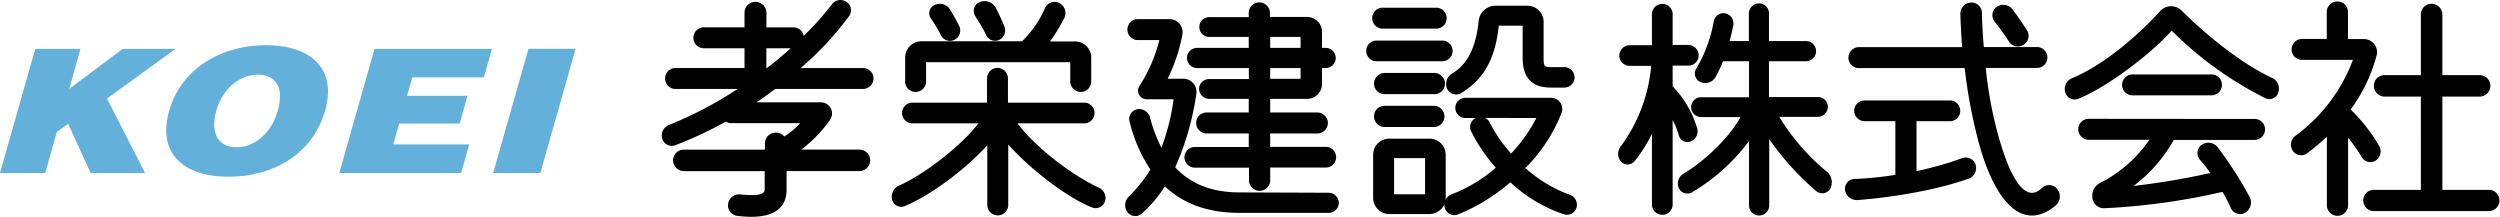 <svg xmlns="http://www.w3.org/2000/svg" viewBox="0 0 505.83 43.88"><defs><style>.cls-1{fill:#63b0da;}</style></defs><g id="レイヤー_2" data-name="レイヤー 2"><g id="レイヤー_1-2" data-name="レイヤー 1"><path d="M156.84,18c-1.23.94-2.46,1.82-3.8,2.71H166.1a2.25,2.25,0,0,1,1.87,3.5,26.91,26.91,0,0,1-5.86,6.06h11.78a2.17,2.17,0,0,1,0,4.34H159.15v3.79c0,4.24-3.44,6.11-10,5.27a2.11,2.11,0,0,1-1.82-2.46,2.21,2.21,0,0,1,2.46-1.87c3.5.34,4.93,0,4.93-.94V34.62H138.36a2.19,2.19,0,0,1-2.17-2.17,2.16,2.16,0,0,1,2.17-2.17h16.41V29A2.2,2.2,0,0,1,157,26.83a2.1,2.1,0,0,1,1.67.79,15.86,15.86,0,0,0,3.25-2.71h-14a2,2,0,0,1-1.08-.3,78.25,78.25,0,0,1-10.1,4.73A2,2,0,0,1,134,28.06a2.26,2.26,0,0,1,1.33-2.76A79.4,79.4,0,0,0,149.25,18H136.64a2.09,2.09,0,0,1-2.07-2.12,2.12,2.12,0,0,1,2.07-2.12h14v-4h-8.08a2.12,2.12,0,1,1,0-4.23h8.08V2.44a2.22,2.22,0,0,1,4.43,0V5.55h5.47a2.07,2.07,0,0,1,2.07,1.72,60.76,60.76,0,0,0,5.72-6.4,2.12,2.12,0,0,1,2.91-.5,2,2,0,0,1,.54,2.91A63.18,63.18,0,0,1,162,13.77h12.66a2.09,2.09,0,0,1,2.07,2.12A2.12,2.12,0,0,1,174.67,18Zm-1.78-8.23v4h.1c1.73-1.28,3.3-2.66,4.83-4Z"/><path d="M223.6,40.63A2,2,0,0,1,221,42c-5.07-2-12.46-7.69-17-12.76V41.46a2.12,2.12,0,1,1-4.24,0V29.39c-4.34,4.78-11.23,10-16.7,12.32a1.91,1.91,0,0,1-2.57-1.38,2.46,2.46,0,0,1,1.48-2.81c5-2.21,12.52-8,16-12.56h-13.5a2.1,2.1,0,0,1,0-4.19H199.7V15.89a2.17,2.17,0,0,1,2.12-2.16,2.14,2.14,0,0,1,2.12,2.16v4.88h15.57a2.1,2.1,0,0,1,0,4.19H205.86c3.94,5.22,11.58,10.79,16.45,13A2.3,2.3,0,0,1,223.6,40.63ZM183.14,16.44V11.61a3.29,3.29,0,0,1,3.26-3.26h20.39a21,21,0,0,0,4.64-6.7,2.1,2.1,0,0,1,2.8-1.08,2.26,2.26,0,0,1,1.14,3,35.28,35.28,0,0,1-2.91,4.82h5.07a3.25,3.25,0,0,1,3.26,3.26v4.83a2.12,2.12,0,0,1-4.24,0v-3.9H187.38v3.9a2.12,2.12,0,0,1-4.24,0Zm5.28-12.62A1.82,1.82,0,0,1,189,1.06a2.42,2.42,0,0,1,3.1.69,37.06,37.06,0,0,1,2,3.55,2.1,2.1,0,0,1-1,2.76,2,2,0,0,1-2.71-.94A35.18,35.18,0,0,0,188.42,3.82Zm9-.44a1.93,1.93,0,0,1,.69-2.91,2.58,2.58,0,0,1,3.3,1A39.54,39.54,0,0,1,203.2,5.3a2.15,2.15,0,0,1-1,2.76,2,2,0,0,1-2.66-.94A26.23,26.23,0,0,0,197.38,3.38Z"/><path d="M268.82,39A2.09,2.09,0,0,1,270.89,41a2.06,2.06,0,0,1-2.07,2.07h-18c-6.31,0-11.34-1.77-15.13-5.37A25.41,25.41,0,0,1,231,43.24a2,2,0,0,1-2.91-.35,2.4,2.4,0,0,1,.3-3.1,31.36,31.36,0,0,0,4.38-5.47,30.59,30.59,0,0,1-4.23-9.76,2,2,0,0,1,1.57-2.46,2.29,2.29,0,0,1,2.57,1.63A29.3,29.3,0,0,0,235,29.89a45.48,45.48,0,0,0,2.46-9.81H232a1.73,1.73,0,0,1-1.43-2.71,30.89,30.89,0,0,0,4-9.26h-4.34a2.12,2.12,0,0,1,0-4.24h6.41a2.64,2.64,0,0,1,2.61,3.06,34.5,34.5,0,0,1-3,9h3.16a2.66,2.66,0,0,1,2.66,3,56.26,56.26,0,0,1-4.29,14.93c2.81,3,6.85,5.07,13.06,5.07ZM242.21,13.77a2,2,0,1,1,0-4.08h10.45V7.47h-8a2,2,0,1,1,0-4h8V2.49a2.15,2.15,0,0,1,4.29,0v.94h7.53a3,3,0,0,1,3,3V9.69h.74a2,2,0,1,1,0,4.08h-.74V17a3,3,0,0,1-3,3H257v2.76h9.55a2.12,2.12,0,1,1,0,4.24H257v2.71h11.38a2.1,2.1,0,0,1,0,4.19H257v2.71a2.15,2.15,0,0,1-4.29,0V33.93H241.77a2.14,2.14,0,0,1-2.12-2.12,2.09,2.09,0,0,1,2.12-2.07h10.89V27h-8.52a2.12,2.12,0,1,1,0-4.24h8.52V20h-8A2.07,2.07,0,0,1,242.61,18a2,2,0,0,1,2.07-2h8V13.77ZM257,7.47V9.69h6.15V7.47Zm6.15,8.47V13.77H257v2.17Z"/><path d="M278.52,12.39a2.09,2.09,0,1,1,0-4.18h13.3a2.09,2.09,0,1,1,0,4.18Zm1.38-6.6a2.12,2.12,0,1,1,0-4.23h10.54a2.12,2.12,0,1,1,0,4.23ZM319,41.91a2,2,0,0,1-2.46,1.48,29.24,29.24,0,0,1-10.94-6.51A38.17,38.17,0,0,1,295,43.39,2,2,0,0,1,292.32,42a1.63,1.63,0,0,1-.05-.69,3.39,3.39,0,0,1-3,2h-8.18A3.28,3.28,0,0,1,277.83,40V31.31a3.25,3.25,0,0,1,3.25-3.25h8.18a3.25,3.25,0,0,1,3.25,3.25v9.07a2.21,2.21,0,0,1,1.24-1.08,30,30,0,0,0,8.91-5.37,33.5,33.5,0,0,1-5-7.35,2,2,0,0,1,.93-2.7H296.5a2,2,0,0,1,0-4.09h17.3a2.25,2.25,0,0,1,2.17,3A32.48,32.48,0,0,1,308.63,34a27.73,27.73,0,0,0,8.91,5.38A2.13,2.13,0,0,1,319,41.91ZM290.25,14.76a2.18,2.18,0,0,1,2.12,2.17,2.14,2.14,0,0,1-2.12,2.12h-10.1A2.14,2.14,0,0,1,278,16.93a2.19,2.19,0,0,1,2.17-2.17Zm0,6.65a2.15,2.15,0,0,1,0,4.29h-10.1A2.19,2.19,0,0,1,278,23.53a2.14,2.14,0,0,1,2.17-2.12ZM288.33,39.3V32h-6.26v7.3Zm5.51-24.44c3.06-1.82,4.78-5.27,5.33-10.5a3.43,3.43,0,0,1,3.4-3.2h6.5a3.25,3.25,0,0,1,3.25,3.25v7.25c0,1.82.1,1.92,1.77,1.92h2.42a2.08,2.08,0,0,1,2.07,2.07,2.06,2.06,0,0,1-2.07,2.07h-2.76c-3.79,0-5.67-2-5.67-6V5.2h-4.83c-.78,7.59-3.69,11.24-7.63,13.65a2,2,0,0,1-2.86-1A2.46,2.46,0,0,1,293.84,14.86Zm6.61,9a1.91,1.91,0,0,1,1,1,29.85,29.85,0,0,0,4.29,6.21,31.85,31.85,0,0,0,5.12-7.19Z"/><path d="M338.43,24.27V41.51a2.1,2.1,0,0,1-4.19,0V27.08a30.17,30.17,0,0,1-3.5,5.52,1.83,1.83,0,0,1-2.76.09,2.37,2.37,0,0,1-.1-3,32.19,32.19,0,0,0,6.21-16.36h-4.33a2.09,2.09,0,0,1-2.12-2.07,2.13,2.13,0,0,1,2.12-2.12h4.48V2.74a2.1,2.1,0,0,1,4.19,0V9.09h3.15a2.14,2.14,0,0,1,2.12,2.12,2.09,2.09,0,0,1-2.12,2.07h-3.15v4.19a20.52,20.52,0,0,1,5,8.62A2.22,2.22,0,0,1,342,28.65a1.8,1.8,0,0,1-2.32-1.28A17.41,17.41,0,0,0,338.43,24.27Zm32,13.7a1.9,1.9,0,0,1-2.9.74,56.49,56.49,0,0,1-9.56-10.55v13.4a2,2,0,0,1-4.09,0v-13A39.72,39.72,0,0,1,342.37,38.9a1.91,1.91,0,0,1-2.71-.88,2.3,2.3,0,0,1,.94-2.86c4.82-2.86,9.6-7.84,11.57-11.48h-8a2,2,0,1,1,0-4h9.71V12.39h-5.27a23,23,0,0,1-1.53,3.26,2.39,2.39,0,0,1-3.05.93,1.86,1.86,0,0,1-.84-2.66,28.36,28.36,0,0,0,3.55-9.56A2,2,0,0,1,349,2.69,2.07,2.07,0,0,1,350.7,5.1c-.2,1-.45,2.07-.74,3.21h3.89V2.69a2.07,2.07,0,0,1,2.07-2,2,2,0,0,1,2,2V8.31h7.49a2,2,0,0,1,0,4.08h-7.49v7.25h9.85a2,2,0,0,1,2.07,2,2.07,2.07,0,0,1-2.07,2H360a44.24,44.24,0,0,0,9.51,11A2.8,2.8,0,0,1,370.4,38Z"/><path d="M399.72,33.29a2.29,2.29,0,0,1-1.38,2.85c-6.61,2.37-15.82,3.85-22.57,4.34a2.4,2.4,0,0,1-2.46-2,2,2,0,0,1,2-2.27,70.87,70.87,0,0,0,8.18-.83V24.52h-6.21a2.13,2.13,0,0,1-2.12-2.12,2.09,2.09,0,0,1,2.12-2.07h17.1a2.1,2.1,0,1,1,0,4.19h-6.61v10.1A67,67,0,0,0,397,32,2.1,2.1,0,0,1,399.72,33.29ZM416,41.51c-6.56,5.62-12.77-.19-16.26-15.12a102.25,102.25,0,0,1-2.22-12.62H376A2.08,2.08,0,0,1,374,11.66,2.12,2.12,0,0,1,376,9.54h21c-.15-2.22-.3-4.44-.35-6.75A2.22,2.22,0,0,1,398.78.52a2.08,2.08,0,0,1,2.22,2c.05,2.32.19,4.68.39,7h10.79a2.09,2.09,0,0,1,2.07,2.12,2.12,2.12,0,0,1-2.07,2.11h-10.4a82.82,82.82,0,0,0,2,11.63c2.85,11.33,6.15,15.72,9.31,12.71a2.07,2.07,0,0,1,3,0A2.37,2.37,0,0,1,416,41.51ZM403.61,4.41a2.09,2.09,0,0,1,.34-3,2.38,2.38,0,0,1,3.25.49c1,1.33,2,2.81,2.91,4.19a2.13,2.13,0,0,1-.74,3,2.09,2.09,0,0,1-2.9-.69A47.67,47.67,0,0,0,403.61,4.41Z"/><path d="M461,18.6a1.86,1.86,0,0,1-2.61,1.28,72.48,72.48,0,0,1-19-13.69C436,10.13,427.11,17.27,420.5,20a2,2,0,0,1-2.66-1.38,2.4,2.4,0,0,1,1.43-2.81c6.55-2.71,13.7-9,17.74-13.5a3,3,0,0,1,4.38-.19c4.78,4.73,11.73,10.54,18.23,13.6A2.37,2.37,0,0,1,461,18.6Zm-4.78,5.47a2.09,2.09,0,0,1,2.07,2.12,2.12,2.12,0,0,1-2.07,2.12h-16.4a29.74,29.74,0,0,1-8.13,9.31A146.52,146.52,0,0,0,447.21,35a24.12,24.12,0,0,0-2-2.56,2.08,2.08,0,0,1,.15-3.06,2.39,2.39,0,0,1,3.3.35,77.5,77.5,0,0,1,6.55,10.2,2.41,2.41,0,0,1-1,3.15,2.07,2.07,0,0,1-2.85-1c-.45-1-1-2.12-1.68-3.26a134.44,134.44,0,0,1-23.85,3.31A2.34,2.34,0,0,1,423.36,40a2.9,2.9,0,0,1,1.58-3,26.58,26.58,0,0,0,9.95-8.72H422.62a2.12,2.12,0,0,1,0-4.24Zm-24.88-4.78a2.12,2.12,0,0,1,0-4.23H447.5a2.08,2.08,0,0,1,2.07,2.11,2.12,2.12,0,0,1-2.07,2.12Z"/><path d="M477.9,31.86a31.88,31.88,0,0,0-2.81-4V41.37a2.15,2.15,0,1,1-4.29,0V27.67c-1.28,1.18-2.61,2.31-4,3.35a2,2,0,0,1-2.9-.54,2.18,2.18,0,0,1,.54-3,33.58,33.58,0,0,0,11.63-15.37h-10.3A2.1,2.1,0,0,1,463.66,10a2.13,2.13,0,0,1,2.12-2.12h5V2.59a2.15,2.15,0,1,1,4.29,0V7.91h3.2a2.64,2.64,0,0,1,2.61,3.25,32.55,32.55,0,0,1-5.27,11,33.78,33.78,0,0,1,5.82,7.44,2.24,2.24,0,0,1-.79,2.91A2,2,0,0,1,477.9,31.86Zm25.82,6.55a2.15,2.15,0,0,1,0,4.29H480.46a2.15,2.15,0,1,1,0-4.29h9.36V19.54h-7.39a2.18,2.18,0,0,1-2.12-2.17,2.15,2.15,0,0,1,2.12-2.17h7.39V2.93A2.15,2.15,0,0,1,492,.77a2.19,2.19,0,0,1,2.17,2.16V15.2h7.54a2.17,2.17,0,0,1,0,4.34h-7.54V38.41Z"/><path class="cls-1" d="M21.65,19.94,29.34,35h-11l-4.55-9.95-2.28,1.61L9.15,35H0L7.13,9.89h9.15L14,18,24.83,9.89H35.52Z"/><path class="cls-1" d="M65.77,22.39c-2.41,8.53-10.19,13.36-19.51,13.36-7.77,0-12.62-3.35-12.62-9.43a14.92,14.92,0,0,1,.6-3.93C36.6,14.08,44.5,9.15,53.82,9.15c7.78,0,12.55,3.48,12.55,9.4A14.58,14.58,0,0,1,65.77,22.39ZM52.11,15.11c-3.1,0-6.92,2.32-8.34,7.28a10.33,10.33,0,0,0-.43,2.8c0,3.09,1.89,4.61,4.6,4.61,3.18,0,6.87-2.45,8.25-7.41a11.08,11.08,0,0,0,.47-2.87C56.66,16.52,54.81,15.11,52.11,15.11Z"/><path class="cls-1" d="M97.9,15.65H83.42l-1.07,3.74H94.59L93,25H80.76l-1.2,4.22H94.93L93.3,35H68.65L75.78,9.89H99.53Z"/><path class="cls-1" d="M109.33,35H99.79l7.13-25.12h9.54Z"/></g></g></svg>